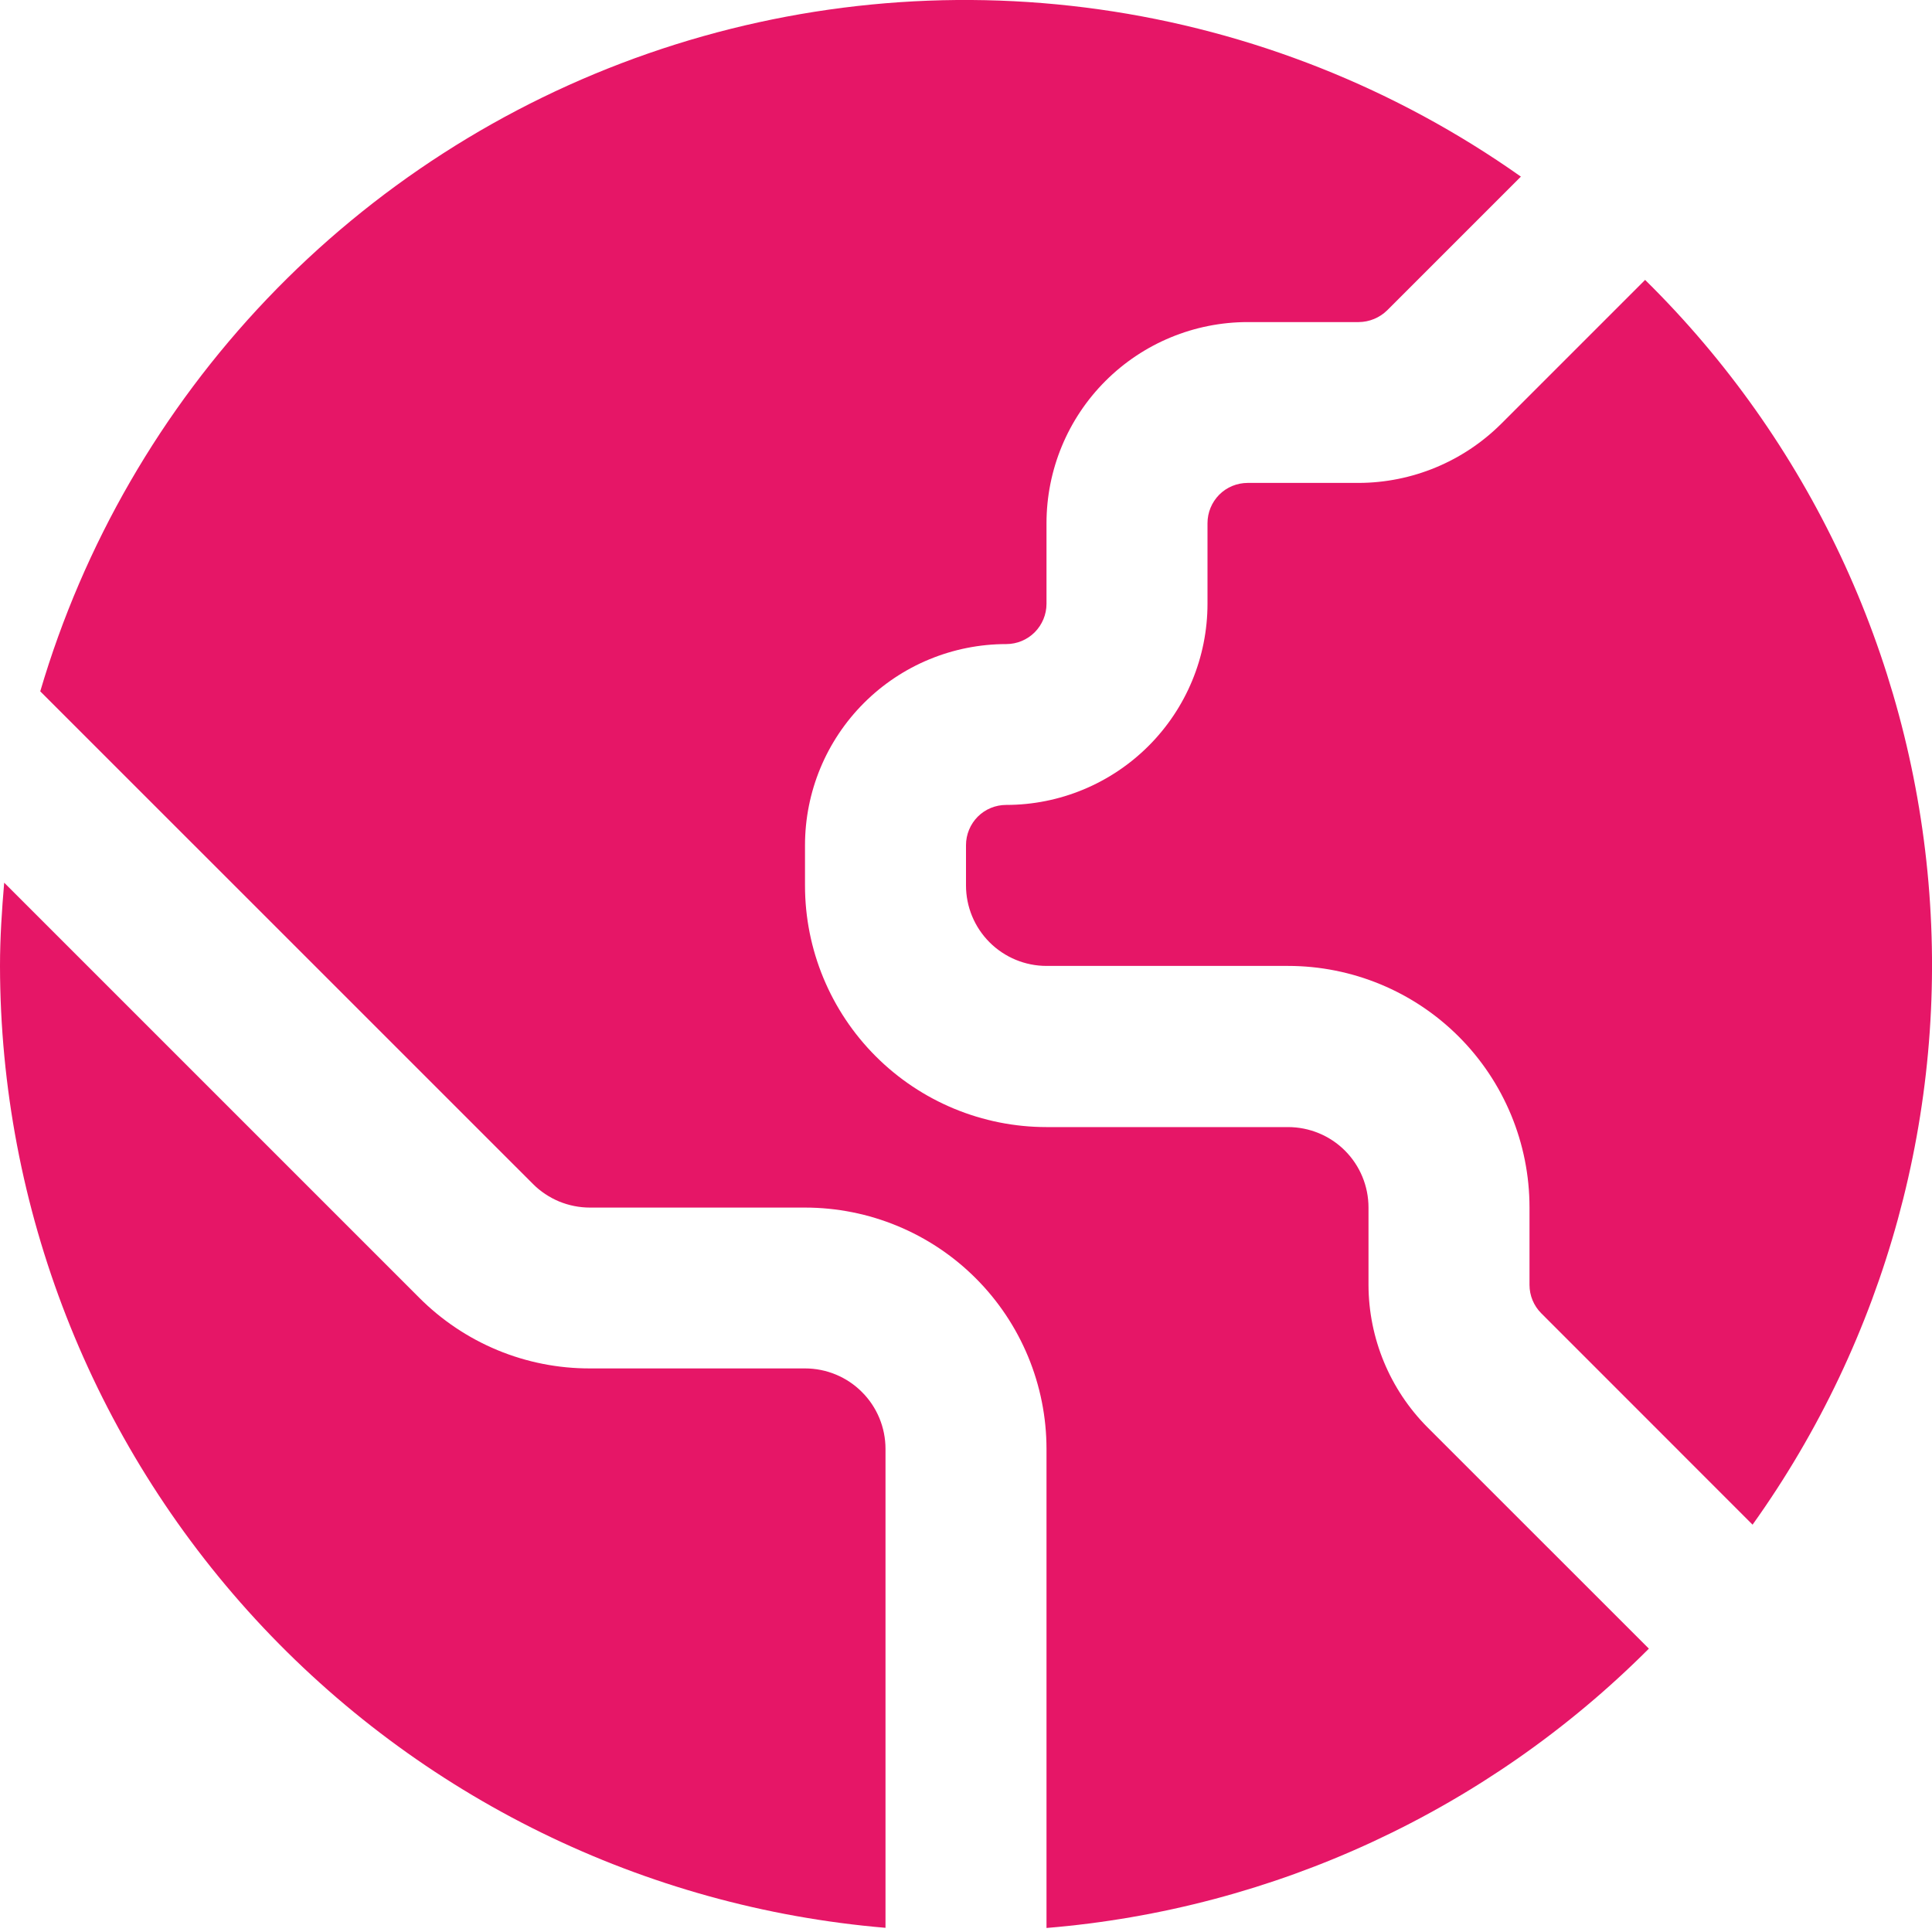 <?xml version="1.0" encoding="UTF-8"?> <svg xmlns="http://www.w3.org/2000/svg" width="24" height="24" viewBox="0 0 24 24" fill="none"><g clip-path="url(#clip0_765_937)"><path d="M10 16.999H7.329C6.935 17 6.544 16.923 6.18 16.772C5.816 16.621 5.485 16.399 5.207 16.12L0.052 10.965C0.023 11.307 0 11.65 0 11.999C0.004 15.006 1.137 17.902 3.174 20.115C5.211 22.327 8.003 23.695 11 23.948V17.999C11 17.734 10.895 17.479 10.707 17.292C10.52 17.104 10.265 16.999 10 16.999Z" fill="#E61667"></path><path d="M20.436 3.477L18.646 5.267C18.176 5.734 17.541 5.997 16.879 5.999H15.5C15.367 5.999 15.24 6.051 15.146 6.145C15.053 6.239 15 6.366 15 6.499V7.499C15 8.162 14.737 8.797 14.268 9.266C13.799 9.735 13.163 9.999 12.5 9.999C12.367 9.999 12.24 10.051 12.146 10.145C12.053 10.239 12 10.366 12 10.499V10.999C12 11.264 12.105 11.518 12.293 11.706C12.48 11.893 12.735 11.999 13 11.999H16C16.796 11.999 17.559 12.315 18.121 12.877C18.684 13.44 19 14.203 19 14.999V15.961C19 16.093 19.052 16.22 19.146 16.314L21.771 18.94C23.426 16.625 24.201 13.796 23.956 10.962C23.711 8.127 22.463 5.473 20.436 3.477Z" fill="#E61667"></path><path d="M17 15.963V15.001C17 14.735 16.895 14.481 16.707 14.293C16.52 14.106 16.265 14.001 16 14.001H13C12.204 14.001 11.441 13.684 10.879 13.122C10.316 12.559 10 11.796 10 11.001V10.501C10 9.837 10.263 9.202 10.732 8.733C11.201 8.264 11.837 8.001 12.5 8.001C12.633 8.001 12.76 7.948 12.854 7.854C12.947 7.76 13 7.633 13 7.501V6.501C13 5.837 13.263 5.202 13.732 4.733C14.201 4.264 14.837 4.001 15.5 4.001H16.879C17.011 4 17.138 3.947 17.232 3.855L18.893 2.194C17.338 1.095 15.543 0.383 13.658 0.117C11.773 -0.149 9.852 0.039 8.053 0.664C6.255 1.289 4.632 2.334 3.318 3.712C2.005 5.09 1.038 6.761 0.5 8.588L6.62 14.707C6.713 14.801 6.824 14.874 6.945 14.925C7.067 14.975 7.197 15.001 7.329 15.001H10C10.796 15.001 11.559 15.317 12.121 15.879C12.684 16.442 13 17.205 13 18V23.95C15.827 23.717 18.479 22.487 20.483 20.48L17.732 17.73C17.265 17.26 17.002 16.625 17 15.963Z" fill="#E61667"></path></g><defs><clipPath id="clip0_765_937"><rect width="24" height="24" fill="white"></rect></clipPath></defs></svg> 